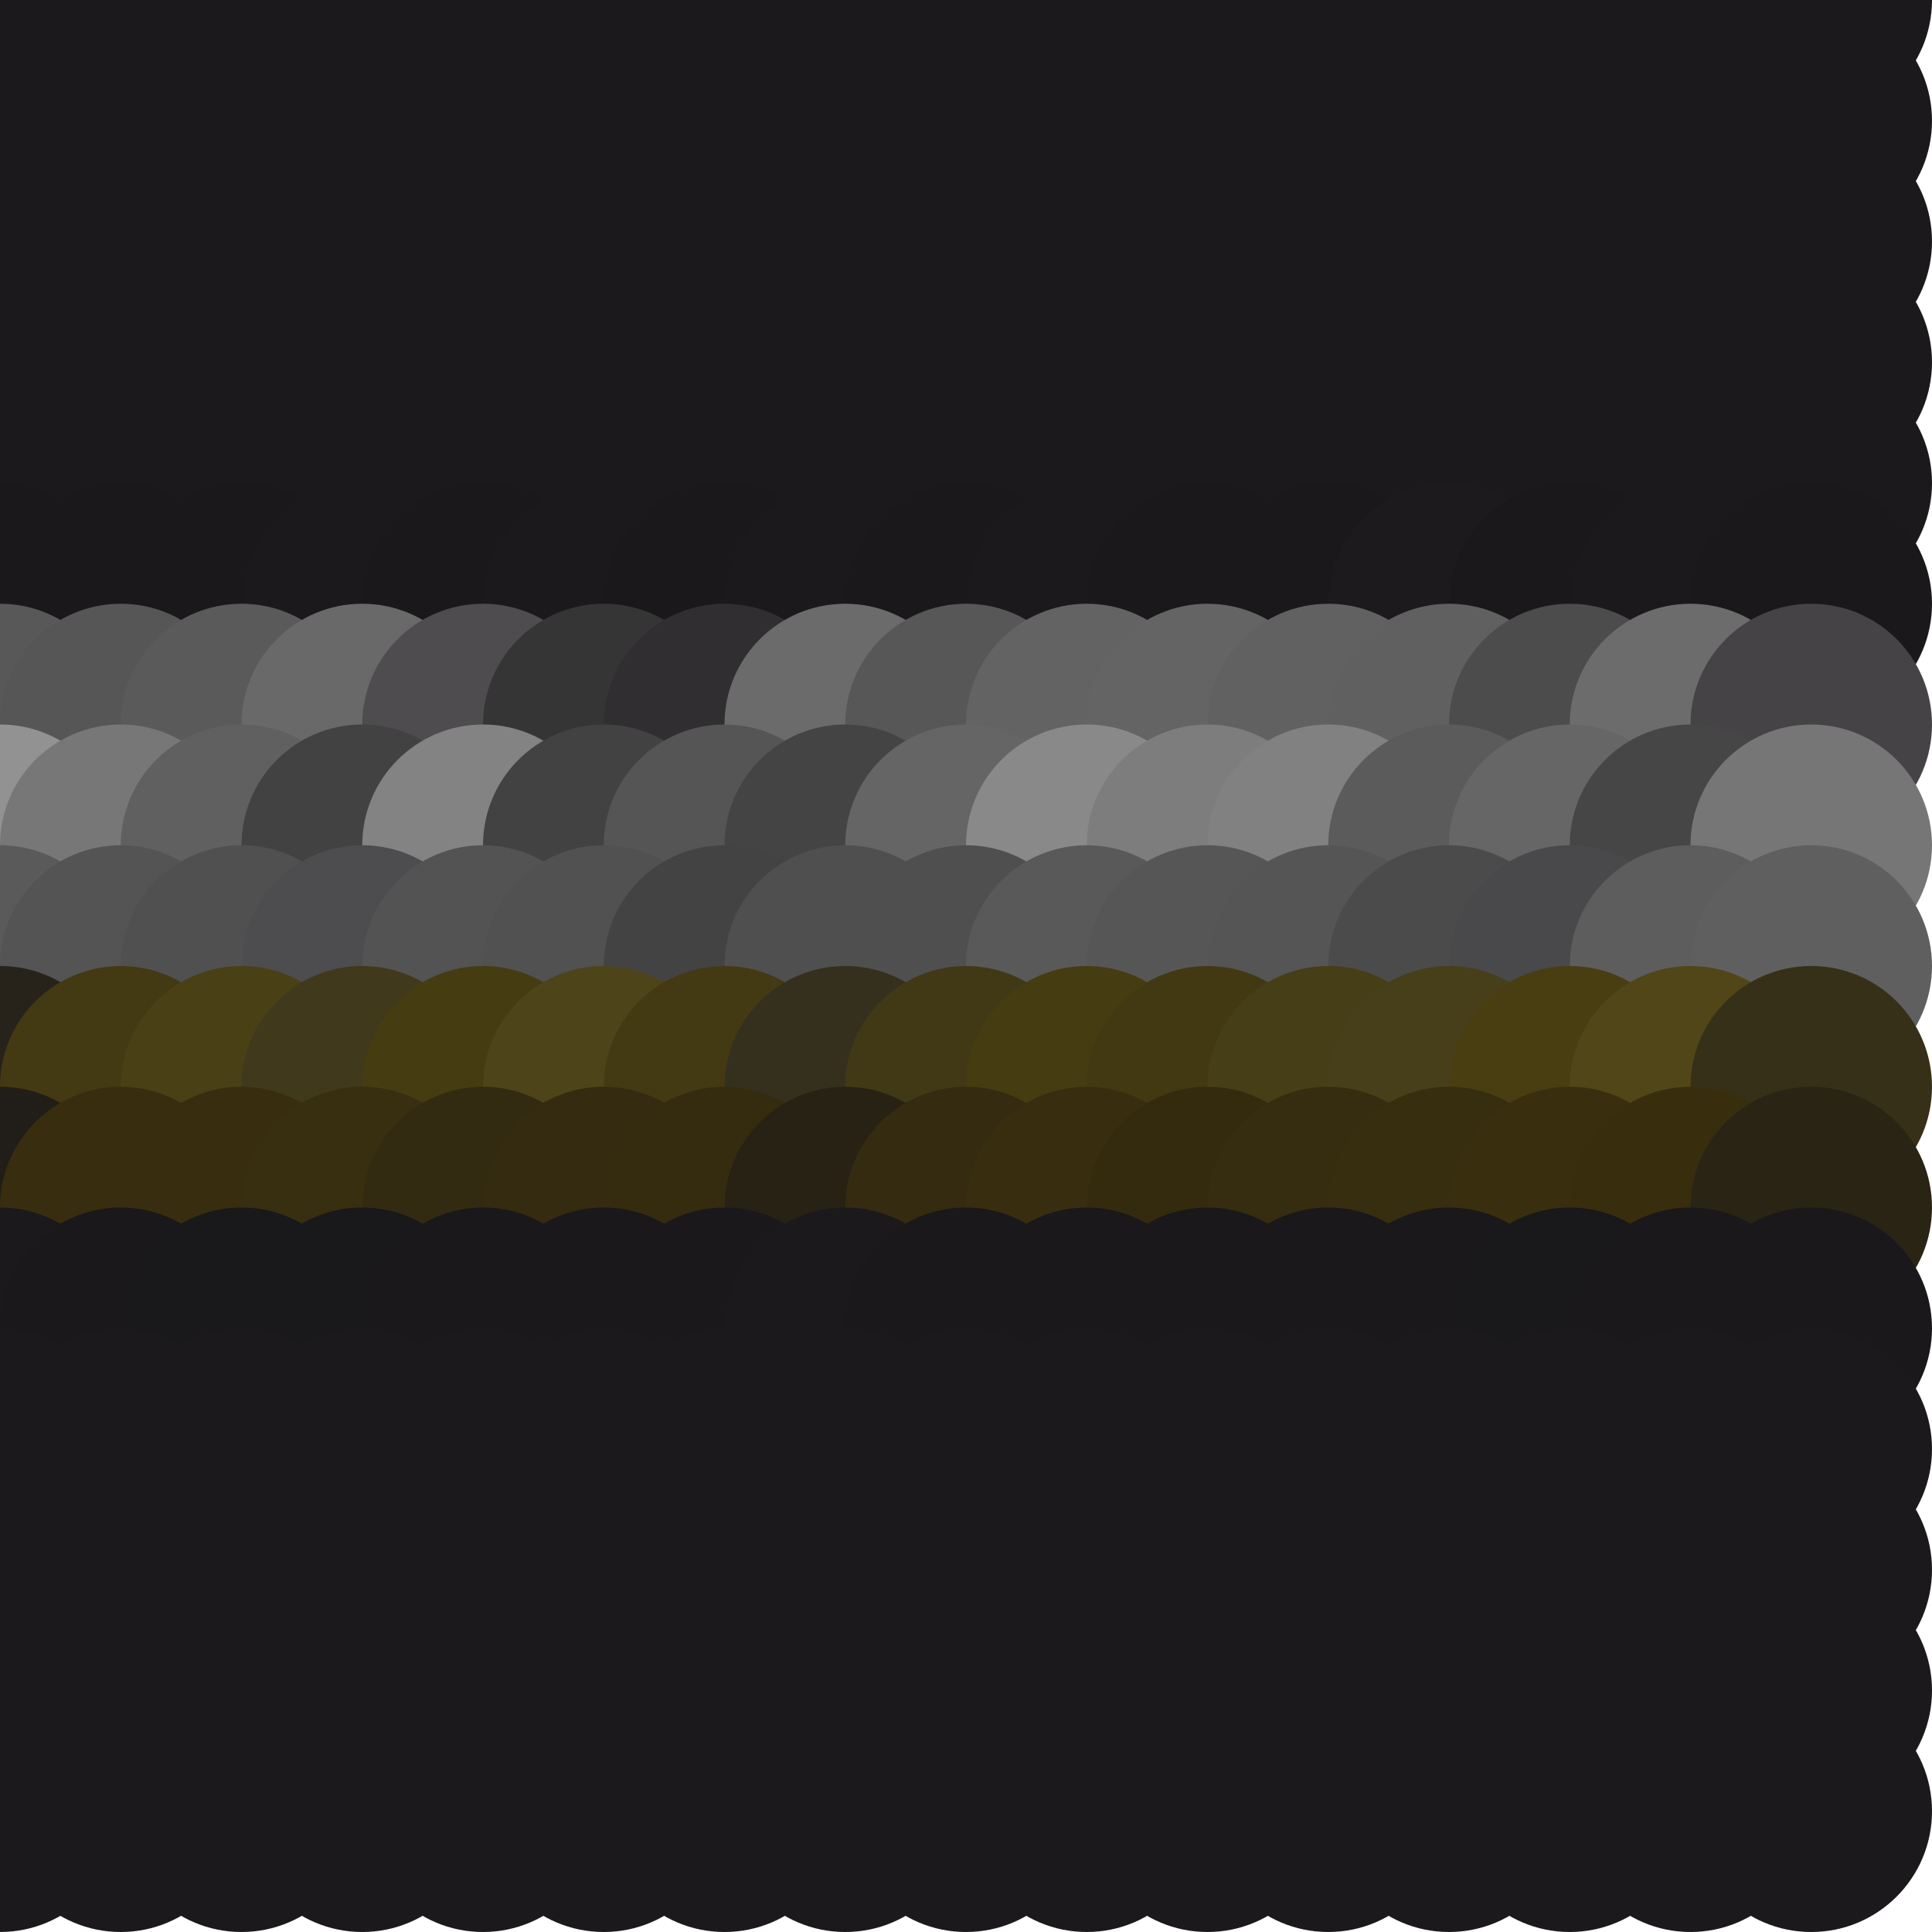<?xml version="1.0" standalone="no"?>
<!DOCTYPE svg PUBLIC "-//W3C//DTD SVG 20010904//EN"
  "http://www.w3.org/TR/2001/REC-SVG-20010904/DTD/svg10.dtd">
<svg width="16" height="16">
  <circle cx="0" cy="0" r="1" fill="srgba(27,25,27,1)"/>
  <circle cx="1" cy="0" r="1" fill="srgba(27,25,27,1)"/>
  <circle cx="2" cy="0" r="1" fill="srgba(27,25,27,1)"/>
  <circle cx="3" cy="0" r="1" fill="srgba(27,25,27,1)"/>
  <circle cx="4" cy="0" r="1" fill="srgba(27,25,27,1)"/>
  <circle cx="5" cy="0" r="1" fill="srgba(27,25,27,1)"/>
  <circle cx="6" cy="0" r="1" fill="srgba(27,25,27,1)"/>
  <circle cx="7" cy="0" r="1" fill="srgba(27,25,27,1)"/>
  <circle cx="8" cy="0" r="1" fill="srgba(27,25,27,1)"/>
  <circle cx="9" cy="0" r="1" fill="srgba(27,25,27,1)"/>
  <circle cx="10" cy="0" r="1" fill="srgba(27,25,27,1)"/>
  <circle cx="11" cy="0" r="1" fill="srgba(27,25,27,1)"/>
  <circle cx="12" cy="0" r="1" fill="srgba(27,25,27,1)"/>
  <circle cx="13" cy="0" r="1" fill="srgba(27,25,27,1)"/>
  <circle cx="14" cy="0" r="1" fill="srgba(27,25,27,1)"/>
  <circle cx="15" cy="0" r="1" fill="srgba(27,25,27,1)"/>
  <circle cx="0" cy="1" r="1" fill="srgba(27,25,27,1)"/>
  <circle cx="1" cy="1" r="1" fill="srgba(27,25,27,1)"/>
  <circle cx="2" cy="1" r="1" fill="srgba(27,25,27,1)"/>
  <circle cx="3" cy="1" r="1" fill="srgba(27,25,27,1)"/>
  <circle cx="4" cy="1" r="1" fill="srgba(27,25,27,1)"/>
  <circle cx="5" cy="1" r="1" fill="srgba(27,25,27,1)"/>
  <circle cx="6" cy="1" r="1" fill="srgba(27,25,27,1)"/>
  <circle cx="7" cy="1" r="1" fill="srgba(27,25,27,1)"/>
  <circle cx="8" cy="1" r="1" fill="srgba(27,25,27,1)"/>
  <circle cx="9" cy="1" r="1" fill="srgba(27,25,27,1)"/>
  <circle cx="10" cy="1" r="1" fill="srgba(27,25,27,1)"/>
  <circle cx="11" cy="1" r="1" fill="srgba(27,25,27,1)"/>
  <circle cx="12" cy="1" r="1" fill="srgba(27,25,27,1)"/>
  <circle cx="13" cy="1" r="1" fill="srgba(27,25,27,1)"/>
  <circle cx="14" cy="1" r="1" fill="srgba(27,25,27,1)"/>
  <circle cx="15" cy="1" r="1" fill="srgba(27,25,27,1)"/>
  <circle cx="0" cy="2" r="1" fill="srgba(27,25,27,1)"/>
  <circle cx="1" cy="2" r="1" fill="srgba(27,25,27,1)"/>
  <circle cx="2" cy="2" r="1" fill="srgba(27,25,27,1)"/>
  <circle cx="3" cy="2" r="1" fill="srgba(27,25,27,1)"/>
  <circle cx="4" cy="2" r="1" fill="srgba(27,25,27,1)"/>
  <circle cx="5" cy="2" r="1" fill="srgba(27,25,27,1)"/>
  <circle cx="6" cy="2" r="1" fill="srgba(27,25,27,1)"/>
  <circle cx="7" cy="2" r="1" fill="srgba(27,25,27,1)"/>
  <circle cx="8" cy="2" r="1" fill="srgba(27,25,27,1)"/>
  <circle cx="9" cy="2" r="1" fill="srgba(27,25,27,1)"/>
  <circle cx="10" cy="2" r="1" fill="srgba(27,25,27,1)"/>
  <circle cx="11" cy="2" r="1" fill="srgba(27,25,27,1)"/>
  <circle cx="12" cy="2" r="1" fill="srgba(27,25,27,1)"/>
  <circle cx="13" cy="2" r="1" fill="srgba(27,25,27,1)"/>
  <circle cx="14" cy="2" r="1" fill="srgba(27,25,27,1)"/>
  <circle cx="15" cy="2" r="1" fill="srgba(27,25,27,1)"/>
  <circle cx="0" cy="3" r="1" fill="srgba(27,25,27,1)"/>
  <circle cx="1" cy="3" r="1" fill="srgba(27,25,27,1)"/>
  <circle cx="2" cy="3" r="1" fill="srgba(27,25,27,1)"/>
  <circle cx="3" cy="3" r="1" fill="srgba(27,25,27,1)"/>
  <circle cx="4" cy="3" r="1" fill="srgba(27,25,27,1)"/>
  <circle cx="5" cy="3" r="1" fill="srgba(27,25,27,1)"/>
  <circle cx="6" cy="3" r="1" fill="srgba(27,25,27,1)"/>
  <circle cx="7" cy="3" r="1" fill="srgba(27,25,27,1)"/>
  <circle cx="8" cy="3" r="1" fill="srgba(27,25,27,1)"/>
  <circle cx="9" cy="3" r="1" fill="srgba(27,25,27,1)"/>
  <circle cx="10" cy="3" r="1" fill="srgba(27,25,27,1)"/>
  <circle cx="11" cy="3" r="1" fill="srgba(27,25,27,1)"/>
  <circle cx="12" cy="3" r="1" fill="srgba(27,25,27,1)"/>
  <circle cx="13" cy="3" r="1" fill="srgba(27,25,27,1)"/>
  <circle cx="14" cy="3" r="1" fill="srgba(27,25,27,1)"/>
  <circle cx="15" cy="3" r="1" fill="srgba(27,25,27,1)"/>
  <circle cx="0" cy="4" r="1" fill="srgba(27,25,27,1)"/>
  <circle cx="1" cy="4" r="1" fill="srgba(27,25,27,1)"/>
  <circle cx="2" cy="4" r="1" fill="srgba(27,25,27,1)"/>
  <circle cx="3" cy="4" r="1" fill="srgba(27,25,27,1)"/>
  <circle cx="4" cy="4" r="1" fill="srgba(27,25,27,1)"/>
  <circle cx="5" cy="4" r="1" fill="srgba(27,25,27,1)"/>
  <circle cx="6" cy="4" r="1" fill="srgba(27,25,27,1)"/>
  <circle cx="7" cy="4" r="1" fill="srgba(27,25,27,1)"/>
  <circle cx="8" cy="4" r="1" fill="srgba(27,25,27,1)"/>
  <circle cx="9" cy="4" r="1" fill="srgba(27,25,27,1)"/>
  <circle cx="10" cy="4" r="1" fill="srgba(27,25,27,1)"/>
  <circle cx="11" cy="4" r="1" fill="srgba(27,25,27,1)"/>
  <circle cx="12" cy="4" r="1" fill="srgba(27,25,27,1)"/>
  <circle cx="13" cy="4" r="1" fill="srgba(27,25,27,1)"/>
  <circle cx="14" cy="4" r="1" fill="srgba(27,25,27,1)"/>
  <circle cx="15" cy="4" r="1" fill="srgba(27,25,27,1)"/>
  <circle cx="0" cy="5" r="1" fill="srgba(26,24,26,1)"/>
  <circle cx="1" cy="5" r="1" fill="srgba(26,24,26,1)"/>
  <circle cx="2" cy="5" r="1" fill="srgba(26,24,26,1)"/>
  <circle cx="3" cy="5" r="1" fill="srgba(27,25,27,1)"/>
  <circle cx="4" cy="5" r="1" fill="srgba(26,24,26,1)"/>
  <circle cx="5" cy="5" r="1" fill="srgba(27,25,27,1)"/>
  <circle cx="6" cy="5" r="1" fill="srgba(26,24,26,1)"/>
  <circle cx="7" cy="5" r="1" fill="srgba(27,25,27,1)"/>
  <circle cx="8" cy="5" r="1" fill="srgba(26,24,26,1)"/>
  <circle cx="9" cy="5" r="1" fill="srgba(27,25,27,1)"/>
  <circle cx="10" cy="5" r="1" fill="srgba(26,24,26,1)"/>
  <circle cx="11" cy="5" r="1" fill="srgba(26,24,26,1)"/>
  <circle cx="12" cy="5" r="1" fill="srgba(28,26,28,1)"/>
  <circle cx="13" cy="5" r="1" fill="srgba(26,24,26,1)"/>
  <circle cx="14" cy="5" r="1" fill="srgba(27,25,27,1)"/>
  <circle cx="15" cy="5" r="1" fill="srgba(26,24,26,1)"/>
  <circle cx="0" cy="6" r="1" fill="srgba(89,88,89,1)"/>
  <circle cx="1" cy="6" r="1" fill="srgba(87,86,87,1)"/>
  <circle cx="2" cy="6" r="1" fill="srgba(91,90,91,1)"/>
  <circle cx="3" cy="6" r="1" fill="srgba(106,105,106,1)"/>
  <circle cx="4" cy="6" r="1" fill="srgba(78,76,78,1)"/>
  <circle cx="5" cy="6" r="1" fill="srgba(54,53,54,1)"/>
  <circle cx="6" cy="6" r="1" fill="srgba(48,46,48,1)"/>
  <circle cx="7" cy="6" r="1" fill="srgba(108,107,108,1)"/>
  <circle cx="8" cy="6" r="1" fill="srgba(88,87,88,1)"/>
  <circle cx="9" cy="6" r="1" fill="srgba(100,99,100,1)"/>
  <circle cx="10" cy="6" r="1" fill="srgba(101,100,101,1)"/>
  <circle cx="11" cy="6" r="1" fill="srgba(98,97,98,1)"/>
  <circle cx="12" cy="6" r="1" fill="srgba(97,96,97,1)"/>
  <circle cx="13" cy="6" r="1" fill="srgba(77,76,77,1)"/>
  <circle cx="14" cy="6" r="1" fill="srgba(109,108,109,1)"/>
  <circle cx="15" cy="6" r="1" fill="srgba(69,67,69,1)"/>
  <circle cx="0" cy="7" r="1" fill="srgba(146,146,146,1)"/>
  <circle cx="1" cy="7" r="1" fill="srgba(120,119,120,1)"/>
  <circle cx="2" cy="7" r="1" fill="srgba(97,96,97,1)"/>
  <circle cx="3" cy="7" r="1" fill="srgba(67,66,67,1)"/>
  <circle cx="4" cy="7" r="1" fill="srgba(131,131,131,1)"/>
  <circle cx="5" cy="7" r="1" fill="srgba(67,66,67,1)"/>
  <circle cx="6" cy="7" r="1" fill="srgba(86,85,86,1)"/>
  <circle cx="7" cy="7" r="1" fill="srgba(69,68,69,1)"/>
  <circle cx="8" cy="7" r="1" fill="srgba(101,101,101,1)"/>
  <circle cx="9" cy="7" r="1" fill="srgba(137,137,137,1)"/>
  <circle cx="10" cy="7" r="1" fill="srgba(125,125,125,1)"/>
  <circle cx="11" cy="7" r="1" fill="srgba(130,129,130,1)"/>
  <circle cx="12" cy="7" r="1" fill="srgba(92,91,92,1)"/>
  <circle cx="13" cy="7" r="1" fill="srgba(103,102,103,1)"/>
  <circle cx="14" cy="7" r="1" fill="srgba(71,70,71,1)"/>
  <circle cx="15" cy="7" r="1" fill="srgba(119,118,119,1)"/>
  <circle cx="0" cy="8" r="1" fill="srgba(90,90,91,1)"/>
  <circle cx="1" cy="8" r="1" fill="srgba(84,84,85,1)"/>
  <circle cx="2" cy="8" r="1" fill="srgba(81,80,81,1)"/>
  <circle cx="3" cy="8" r="1" fill="srgba(77,76,78,1)"/>
  <circle cx="4" cy="8" r="1" fill="srgba(83,83,84,1)"/>
  <circle cx="5" cy="8" r="1" fill="srgba(81,81,82,1)"/>
  <circle cx="6" cy="8" r="1" fill="srgba(67,67,68,1)"/>
  <circle cx="7" cy="8" r="1" fill="srgba(79,79,79,1)"/>
  <circle cx="8" cy="8" r="1" fill="srgba(80,79,80,1)"/>
  <circle cx="9" cy="8" r="1" fill="srgba(89,89,89,1)"/>
  <circle cx="10" cy="8" r="1" fill="srgba(87,86,87,1)"/>
  <circle cx="11" cy="8" r="1" fill="srgba(85,85,86,1)"/>
  <circle cx="12" cy="8" r="1" fill="srgba(75,75,76,1)"/>
  <circle cx="13" cy="8" r="1" fill="srgba(73,72,74,1)"/>
  <circle cx="14" cy="8" r="1" fill="srgba(93,93,94,1)"/>
  <circle cx="15" cy="8" r="1" fill="srgba(96,95,96,1)"/>
  <circle cx="0" cy="9" r="1" fill="srgba(39,35,27,1)"/>
  <circle cx="1" cy="9" r="1" fill="srgba(67,58,19,1)"/>
  <circle cx="2" cy="9" r="1" fill="srgba(74,64,21,1)"/>
  <circle cx="3" cy="9" r="1" fill="srgba(65,57,28,1)"/>
  <circle cx="4" cy="9" r="1" fill="srgba(69,60,18,1)"/>
  <circle cx="5" cy="9" r="1" fill="srgba(77,68,26,1)"/>
  <circle cx="6" cy="9" r="1" fill="srgba(67,58,19,1)"/>
  <circle cx="7" cy="9" r="1" fill="srgba(53,48,29,1)"/>
  <circle cx="8" cy="9" r="1" fill="srgba(65,57,22,1)"/>
  <circle cx="9" cy="9" r="1" fill="srgba(70,60,17,1)"/>
  <circle cx="10" cy="9" r="1" fill="srgba(66,57,19,1)"/>
  <circle cx="11" cy="9" r="1" fill="srgba(70,62,22,1)"/>
  <circle cx="12" cy="9" r="1" fill="srgba(71,63,25,1)"/>
  <circle cx="13" cy="9" r="1" fill="srgba(72,62,18,1)"/>
  <circle cx="14" cy="9" r="1" fill="srgba(80,70,23,1)"/>
  <circle cx="15" cy="9" r="1" fill="srgba(54,48,24,1)"/>
  <circle cx="0" cy="10" r="1" fill="srgba(33,29,24,1)"/>
  <circle cx="1" cy="10" r="1" fill="srgba(56,46,15,1)"/>
  <circle cx="2" cy="10" r="1" fill="srgba(56,46,15,1)"/>
  <circle cx="3" cy="10" r="1" fill="srgba(56,46,16,1)"/>
  <circle cx="4" cy="10" r="1" fill="srgba(51,43,17,1)"/>
  <circle cx="5" cy="10" r="1" fill="srgba(52,43,16,1)"/>
  <circle cx="6" cy="10" r="1" fill="srgba(53,44,16,1)"/>
  <circle cx="7" cy="10" r="1" fill="srgba(40,34,20,1)"/>
  <circle cx="8" cy="10" r="1" fill="srgba(52,43,17,1)"/>
  <circle cx="9" cy="10" r="1" fill="srgba(56,46,15,1)"/>
  <circle cx="10" cy="10" r="1" fill="srgba(52,43,15,1)"/>
  <circle cx="11" cy="10" r="1" fill="srgba(54,44,15,1)"/>
  <circle cx="12" cy="10" r="1" fill="srgba(55,45,15,1)"/>
  <circle cx="13" cy="10" r="1" fill="srgba(57,47,15,1)"/>
  <circle cx="14" cy="10" r="1" fill="srgba(56,46,14,1)"/>
  <circle cx="15" cy="10" r="1" fill="srgba(42,36,21,1)"/>
  <circle cx="0" cy="11" r="1" fill="srgba(27,25,27,1)"/>
  <circle cx="1" cy="11" r="1" fill="srgba(26,24,27,1)"/>
  <circle cx="2" cy="11" r="1" fill="srgba(25,24,27,1)"/>
  <circle cx="3" cy="11" r="1" fill="srgba(25,24,27,1)"/>
  <circle cx="4" cy="11" r="1" fill="srgba(26,24,27,1)"/>
  <circle cx="5" cy="11" r="1" fill="srgba(26,24,27,1)"/>
  <circle cx="6" cy="11" r="1" fill="srgba(26,24,27,1)"/>
  <circle cx="7" cy="11" r="1" fill="srgba(27,25,27,1)"/>
  <circle cx="8" cy="11" r="1" fill="srgba(26,24,27,1)"/>
  <circle cx="9" cy="11" r="1" fill="srgba(26,24,27,1)"/>
  <circle cx="10" cy="11" r="1" fill="srgba(26,24,27,1)"/>
  <circle cx="11" cy="11" r="1" fill="srgba(26,24,27,1)"/>
  <circle cx="12" cy="11" r="1" fill="srgba(26,24,27,1)"/>
  <circle cx="13" cy="11" r="1" fill="srgba(25,24,27,1)"/>
  <circle cx="14" cy="11" r="1" fill="srgba(26,24,27,1)"/>
  <circle cx="15" cy="11" r="1" fill="srgba(26,24,27,1)"/>
  <circle cx="0" cy="12" r="1" fill="srgba(27,25,27,1)"/>
  <circle cx="1" cy="12" r="1" fill="srgba(27,25,27,1)"/>
  <circle cx="2" cy="12" r="1" fill="srgba(27,25,27,1)"/>
  <circle cx="3" cy="12" r="1" fill="srgba(27,25,27,1)"/>
  <circle cx="4" cy="12" r="1" fill="srgba(27,25,27,1)"/>
  <circle cx="5" cy="12" r="1" fill="srgba(27,25,27,1)"/>
  <circle cx="6" cy="12" r="1" fill="srgba(27,25,27,1)"/>
  <circle cx="7" cy="12" r="1" fill="srgba(27,25,27,1)"/>
  <circle cx="8" cy="12" r="1" fill="srgba(27,25,27,1)"/>
  <circle cx="9" cy="12" r="1" fill="srgba(27,25,27,1)"/>
  <circle cx="10" cy="12" r="1" fill="srgba(27,25,27,1)"/>
  <circle cx="11" cy="12" r="1" fill="srgba(27,25,27,1)"/>
  <circle cx="12" cy="12" r="1" fill="srgba(27,25,27,1)"/>
  <circle cx="13" cy="12" r="1" fill="srgba(27,25,27,1)"/>
  <circle cx="14" cy="12" r="1" fill="srgba(27,25,27,1)"/>
  <circle cx="15" cy="12" r="1" fill="srgba(27,25,27,1)"/>
  <circle cx="0" cy="13" r="1" fill="srgba(27,25,27,1)"/>
  <circle cx="1" cy="13" r="1" fill="srgba(27,25,27,1)"/>
  <circle cx="2" cy="13" r="1" fill="srgba(27,25,27,1)"/>
  <circle cx="3" cy="13" r="1" fill="srgba(27,25,27,1)"/>
  <circle cx="4" cy="13" r="1" fill="srgba(27,25,27,1)"/>
  <circle cx="5" cy="13" r="1" fill="srgba(27,25,27,1)"/>
  <circle cx="6" cy="13" r="1" fill="srgba(27,25,27,1)"/>
  <circle cx="7" cy="13" r="1" fill="srgba(27,25,27,1)"/>
  <circle cx="8" cy="13" r="1" fill="srgba(27,25,27,1)"/>
  <circle cx="9" cy="13" r="1" fill="srgba(27,25,27,1)"/>
  <circle cx="10" cy="13" r="1" fill="srgba(27,25,27,1)"/>
  <circle cx="11" cy="13" r="1" fill="srgba(27,25,27,1)"/>
  <circle cx="12" cy="13" r="1" fill="srgba(27,25,27,1)"/>
  <circle cx="13" cy="13" r="1" fill="srgba(27,25,27,1)"/>
  <circle cx="14" cy="13" r="1" fill="srgba(27,25,27,1)"/>
  <circle cx="15" cy="13" r="1" fill="srgba(27,25,27,1)"/>
  <circle cx="0" cy="14" r="1" fill="srgba(27,25,27,1)"/>
  <circle cx="1" cy="14" r="1" fill="srgba(27,25,27,1)"/>
  <circle cx="2" cy="14" r="1" fill="srgba(27,25,27,1)"/>
  <circle cx="3" cy="14" r="1" fill="srgba(27,25,27,1)"/>
  <circle cx="4" cy="14" r="1" fill="srgba(27,25,27,1)"/>
  <circle cx="5" cy="14" r="1" fill="srgba(27,25,27,1)"/>
  <circle cx="6" cy="14" r="1" fill="srgba(27,25,27,1)"/>
  <circle cx="7" cy="14" r="1" fill="srgba(27,25,27,1)"/>
  <circle cx="8" cy="14" r="1" fill="srgba(27,25,27,1)"/>
  <circle cx="9" cy="14" r="1" fill="srgba(27,25,27,1)"/>
  <circle cx="10" cy="14" r="1" fill="srgba(27,25,27,1)"/>
  <circle cx="11" cy="14" r="1" fill="srgba(27,25,27,1)"/>
  <circle cx="12" cy="14" r="1" fill="srgba(27,25,27,1)"/>
  <circle cx="13" cy="14" r="1" fill="srgba(27,25,27,1)"/>
  <circle cx="14" cy="14" r="1" fill="srgba(27,25,27,1)"/>
  <circle cx="15" cy="14" r="1" fill="srgba(27,25,27,1)"/>
  <circle cx="0" cy="15" r="1" fill="srgba(27,25,27,1)"/>
  <circle cx="1" cy="15" r="1" fill="srgba(27,25,27,1)"/>
  <circle cx="2" cy="15" r="1" fill="srgba(27,25,27,1)"/>
  <circle cx="3" cy="15" r="1" fill="srgba(27,25,27,1)"/>
  <circle cx="4" cy="15" r="1" fill="srgba(27,25,27,1)"/>
  <circle cx="5" cy="15" r="1" fill="srgba(27,25,27,1)"/>
  <circle cx="6" cy="15" r="1" fill="srgba(27,25,27,1)"/>
  <circle cx="7" cy="15" r="1" fill="srgba(27,25,27,1)"/>
  <circle cx="8" cy="15" r="1" fill="srgba(27,25,27,1)"/>
  <circle cx="9" cy="15" r="1" fill="srgba(27,25,27,1)"/>
  <circle cx="10" cy="15" r="1" fill="srgba(27,25,27,1)"/>
  <circle cx="11" cy="15" r="1" fill="srgba(27,25,27,1)"/>
  <circle cx="12" cy="15" r="1" fill="srgba(27,25,27,1)"/>
  <circle cx="13" cy="15" r="1" fill="srgba(27,25,27,1)"/>
  <circle cx="14" cy="15" r="1" fill="srgba(27,25,27,1)"/>
  <circle cx="15" cy="15" r="1" fill="srgba(27,25,27,1)"/>
</svg>
